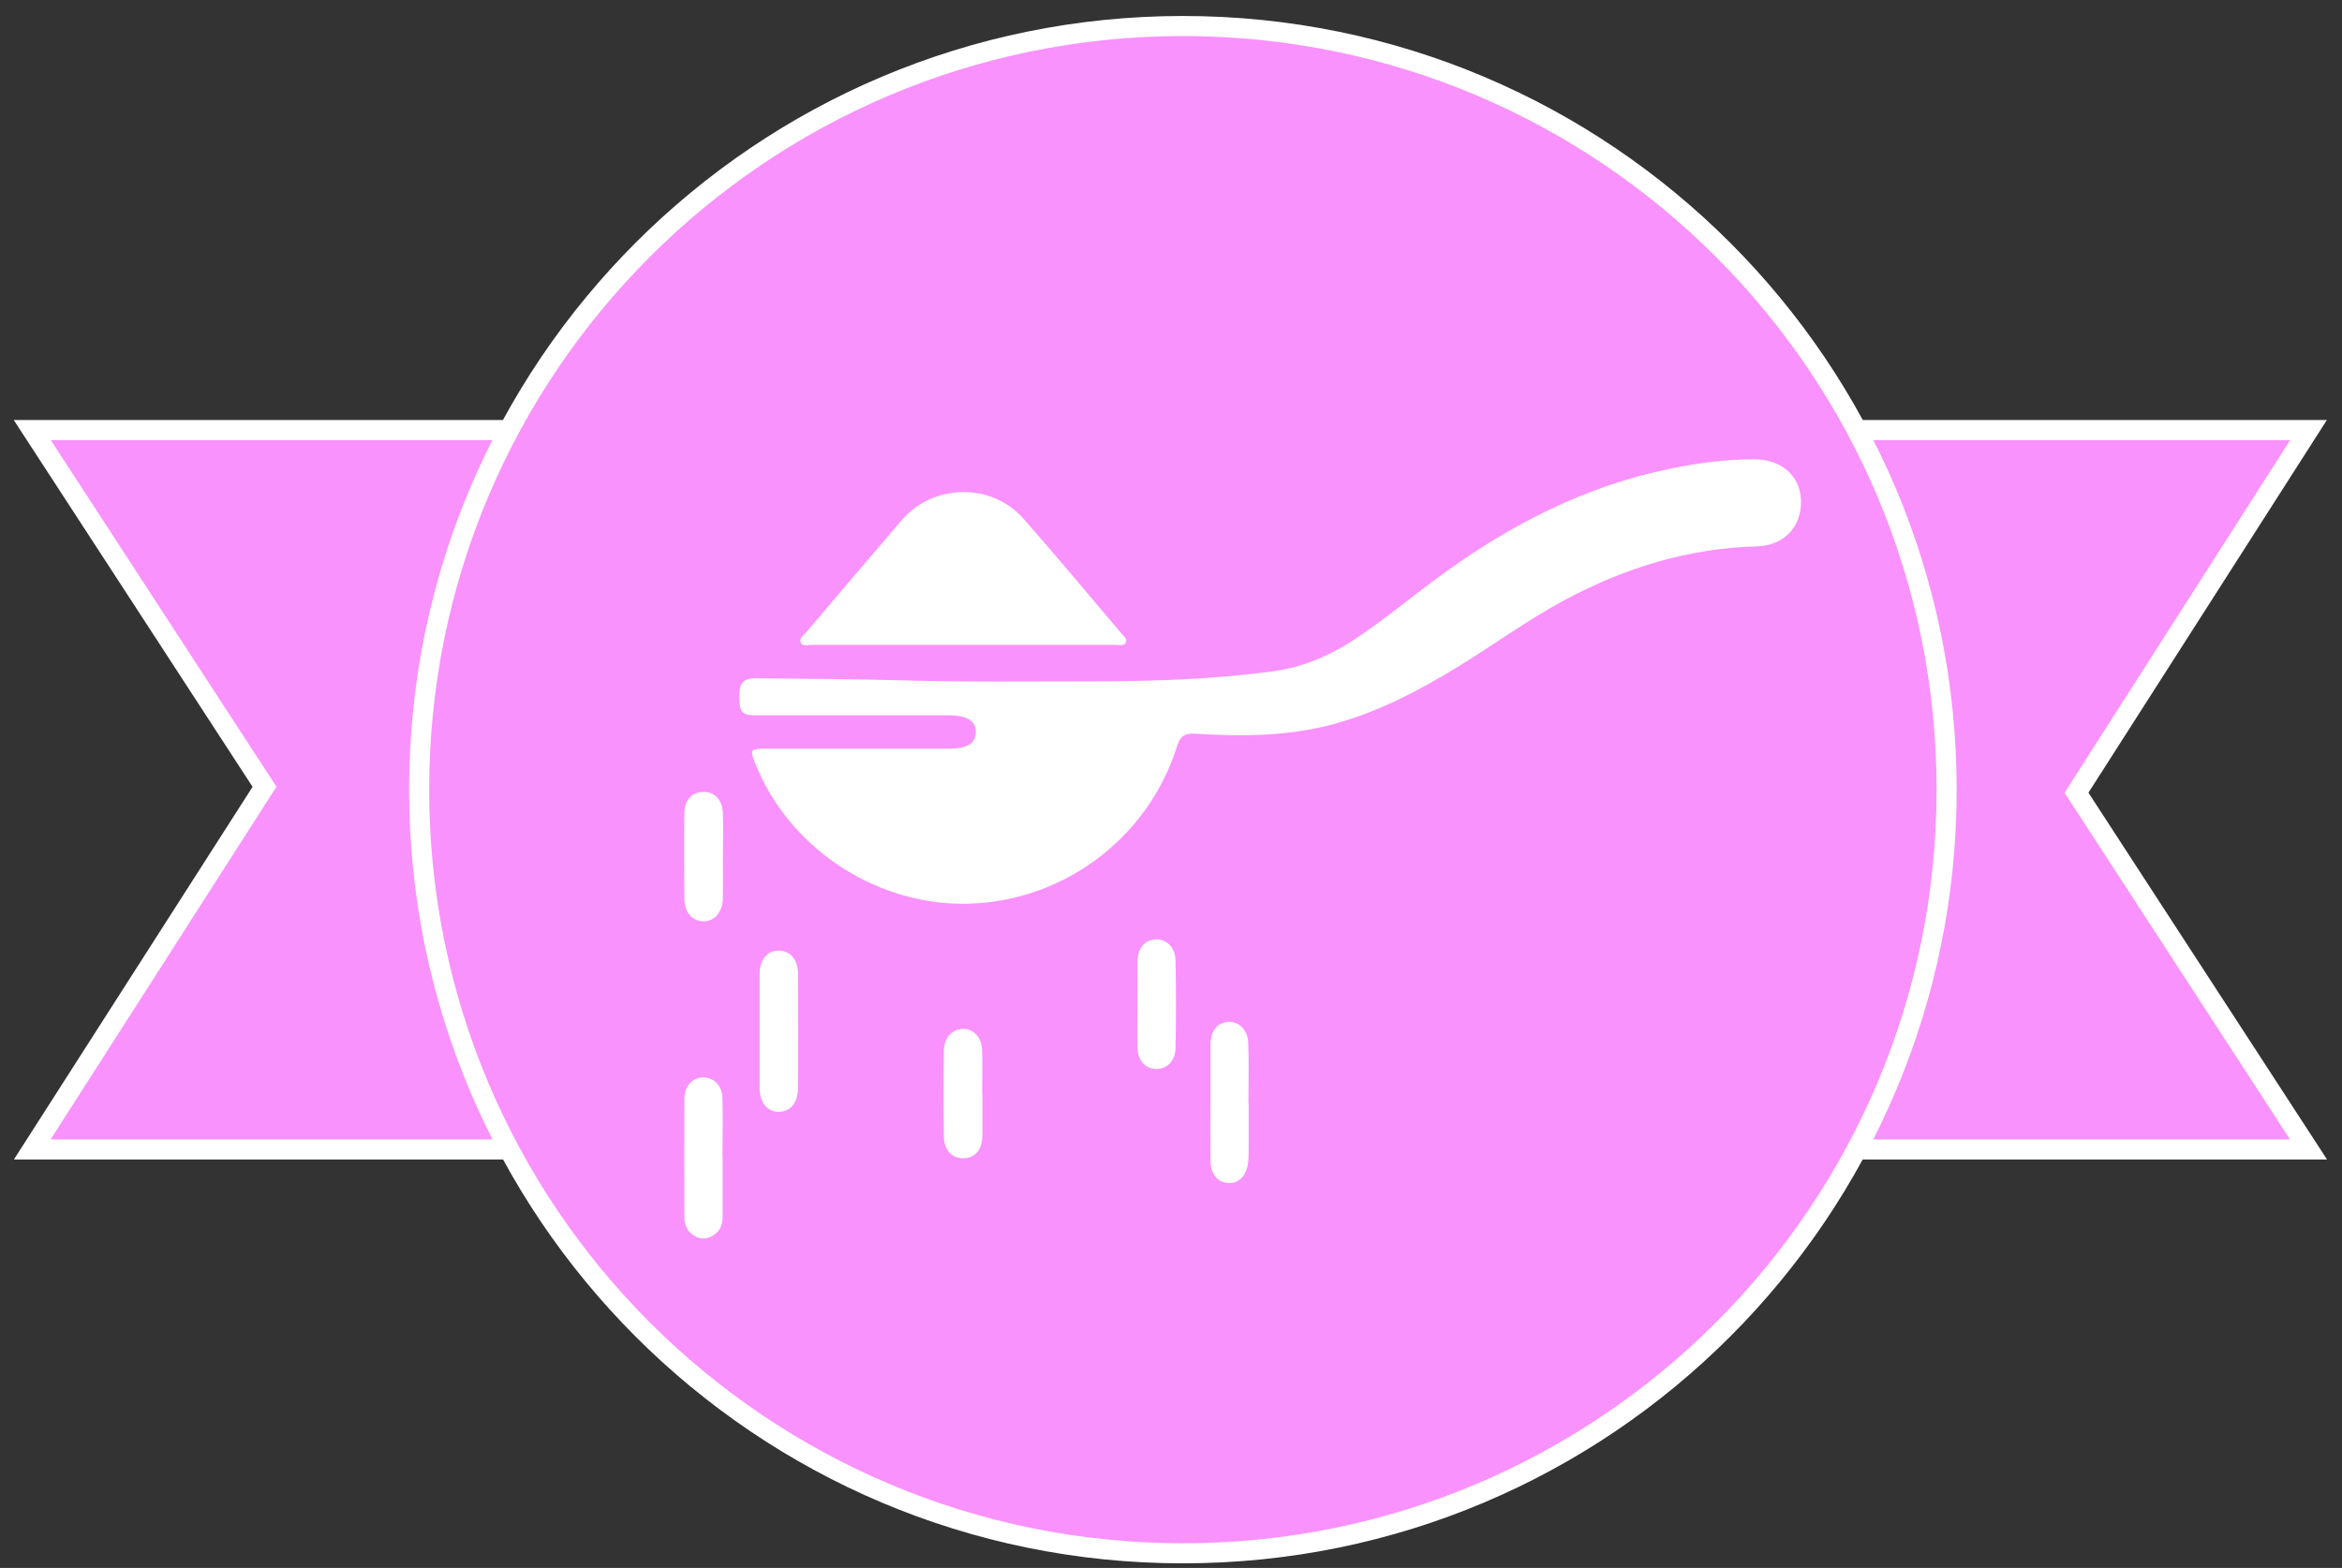 <svg width="115" height="77" viewBox="0 0 115 77" fill="none" xmlns="http://www.w3.org/2000/svg">
<rect x="0" y="0" width="115" height="77" fill="#333333" stroke="none"/>
<g clip-path="url(#clip0_94_894)">
<path d="M26.747 56.45H1.584L12.989 38.639L1.584 21.12H26.747V56.45Z" fill="#F992FC" stroke="white" stroke-width="0.986" stroke-miterlimit="10"/>
<path d="M88.205 21.12H113.357L101.963 38.931L113.357 56.45H88.205V21.12Z" fill="#F992FC" stroke="white" stroke-width="0.986" stroke-miterlimit="10"/>
<path d="M58.084 76.282C78.796 76.282 95.586 59.492 95.586 38.78C95.586 18.068 78.796 1.278 58.084 1.278C37.372 1.278 20.581 18.068 20.581 38.78C20.581 59.492 37.372 76.282 58.084 76.282Z" fill="#F992FC" stroke="white" stroke-width="0.986" stroke-miterlimit="10"/>
<path d="M41.892 35.13C40.303 35.13 38.714 35.13 37.135 35.13C36.421 35.13 36.31 34.999 36.3 34.184C36.3 33.541 36.501 33.309 37.135 33.309C39.508 33.34 41.872 33.34 44.245 33.41C47.373 33.501 50.511 33.46 53.638 33.46C56.605 33.46 59.562 33.36 62.508 32.968C63.926 32.776 65.204 32.243 66.39 31.479C67.929 30.483 69.327 29.287 70.815 28.211C74.195 25.747 77.865 23.866 81.999 23.021C83.376 22.74 84.754 22.549 86.162 22.559C87.48 22.559 88.395 23.373 88.435 24.57C88.475 25.867 87.61 26.793 86.263 26.833C82.894 26.923 79.776 27.889 76.829 29.468C75.049 30.423 73.41 31.62 71.7 32.676C69.729 33.893 67.678 34.969 65.445 35.572C63.263 36.156 61 36.176 58.757 36.035C58.204 35.995 57.963 36.115 57.792 36.658C56.343 41.285 51.979 44.442 47.151 44.382C42.787 44.332 38.684 41.526 37.084 37.493C36.813 36.819 36.843 36.769 37.577 36.769C40.584 36.769 43.591 36.769 46.598 36.769C47.483 36.769 47.896 36.518 47.916 35.974C47.936 35.411 47.493 35.13 46.598 35.13C45.029 35.13 43.471 35.13 41.902 35.13H41.892Z" fill="white"/>
<path d="M47.282 31.67C44.808 31.67 42.344 31.67 39.87 31.67C39.679 31.67 39.408 31.781 39.317 31.55C39.227 31.338 39.468 31.188 39.599 31.037C41.158 29.196 42.717 27.366 44.285 25.536C45.824 23.745 48.69 23.695 50.249 25.465C51.898 27.336 53.487 29.247 55.097 31.147C55.197 31.268 55.378 31.389 55.278 31.57C55.187 31.731 54.976 31.67 54.825 31.67C52.311 31.67 49.807 31.67 47.292 31.67H47.282Z" fill="white"/>
<path d="M37.296 50.617C37.296 49.692 37.296 48.767 37.296 47.832C37.296 47.128 37.688 46.675 38.241 46.685C38.794 46.685 39.187 47.128 39.187 47.832C39.197 49.682 39.197 51.543 39.187 53.393C39.187 54.167 38.815 54.6 38.231 54.6C37.668 54.6 37.296 54.147 37.296 53.383C37.296 52.458 37.296 51.532 37.296 50.597V50.617Z" fill="white"/>
<path d="M35.485 56.873C35.485 57.838 35.485 58.803 35.485 59.779C35.485 60.221 35.294 60.574 34.862 60.755C34.52 60.895 34.208 60.805 33.947 60.584C33.695 60.372 33.605 60.081 33.605 59.759C33.605 57.828 33.595 55.887 33.605 53.956C33.605 53.333 34.007 52.92 34.52 52.91C35.043 52.91 35.455 53.292 35.475 53.916C35.505 54.901 35.475 55.897 35.475 56.883L35.485 56.873Z" fill="white"/>
<path d="M61.312 54.167C61.312 54.932 61.312 55.686 61.312 56.45C61.312 56.672 61.312 56.903 61.282 57.124C61.191 57.768 60.819 58.13 60.306 58.1C59.793 58.07 59.441 57.657 59.441 57.024C59.431 55.958 59.441 54.882 59.441 53.816C59.441 52.971 59.441 52.126 59.441 51.281C59.441 50.638 59.773 50.225 60.286 50.185C60.809 50.145 61.262 50.547 61.292 51.201C61.332 52.186 61.302 53.172 61.302 54.157H61.322L61.312 54.167Z" fill="white"/>
<path d="M55.851 49.31C55.851 48.606 55.841 47.912 55.851 47.208C55.871 46.534 56.243 46.132 56.786 46.132C57.299 46.132 57.712 46.534 57.722 47.158C57.752 48.596 57.752 50.034 57.722 51.482C57.712 52.106 57.289 52.508 56.776 52.498C56.233 52.498 55.861 52.076 55.851 51.402C55.831 50.698 55.851 50.004 55.851 49.3V49.31Z" fill="white"/>
<path d="M35.496 42.079C35.496 42.763 35.506 43.437 35.496 44.121C35.476 44.815 35.073 45.257 34.52 45.247C33.987 45.227 33.605 44.805 33.605 44.131C33.595 42.733 33.585 41.335 33.605 39.937C33.605 39.293 33.967 38.911 34.51 38.891C35.073 38.871 35.465 39.253 35.496 39.927C35.526 40.641 35.496 41.365 35.496 42.089V42.079Z" fill="white"/>
<path d="M48.238 53.715C48.238 54.399 48.238 55.073 48.238 55.757C48.228 56.481 47.876 56.883 47.293 56.883C46.74 56.883 46.358 56.491 46.347 55.807C46.327 54.409 46.327 53.011 46.347 51.613C46.347 50.959 46.76 50.527 47.293 50.527C47.826 50.527 48.218 50.959 48.228 51.613C48.248 52.317 48.228 53.011 48.228 53.715H48.238Z" fill="white"/>
</g>
<defs>
<clipPath id="clip0_94_894">
<rect width="113.583" height="76" fill="white" transform="translate(0.679 0.785)"/>
</clipPath>
</defs>
</svg>
